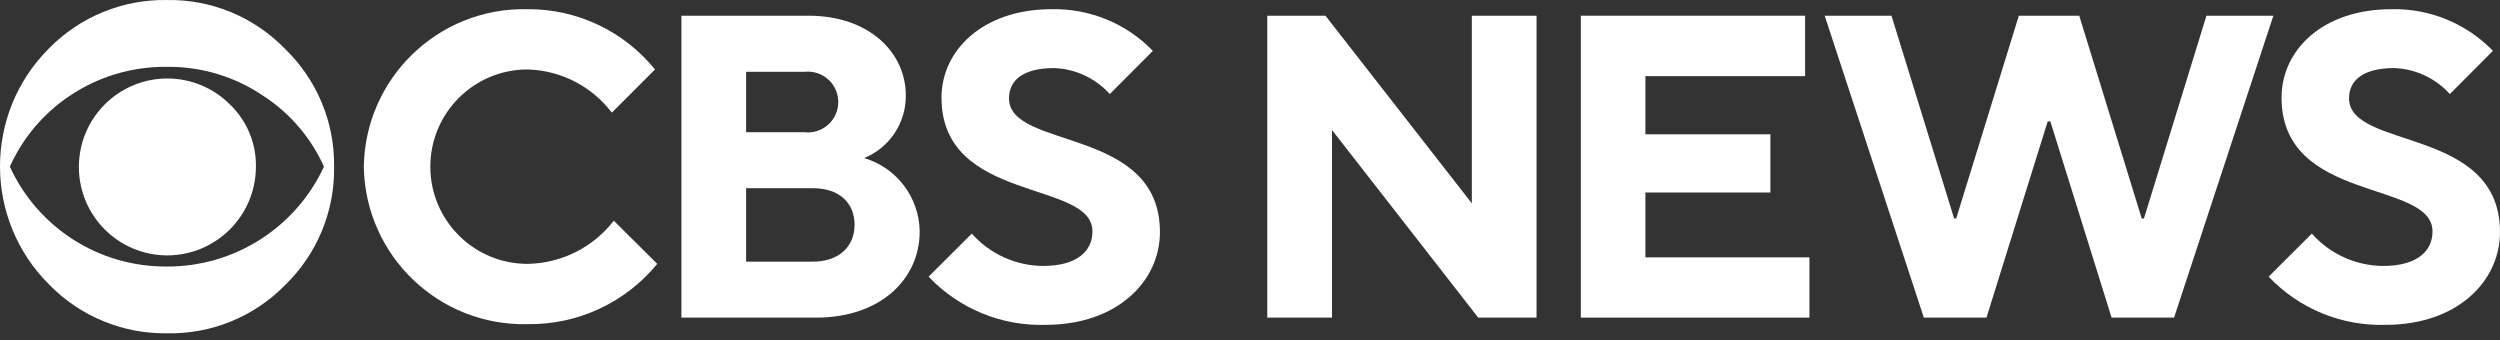 <svg width="316" height="43" viewBox="0 0 316 43" fill="none" xmlns="http://www.w3.org/2000/svg">
<rect x="0" y="0" width="316" height="43" fill="#333333" stroke="none"/>
<path d="M42.23 21.067C42.322 26.699 40.079 32.118 36.035 36.039C32.119 40.035 26.727 42.239 21.133 42.13C15.515 42.214 10.112 39.978 6.195 35.951C-2.045 27.74 -2.068 14.403 6.144 6.163C6.161 6.146 6.177 6.129 6.195 6.112C10.124 2.11 15.526 -0.099 21.133 0.003C26.74 -0.083 32.134 2.153 36.035 6.182C40.064 10.077 42.305 15.463 42.23 21.067ZM40.95 21.067C39.317 17.426 36.673 14.331 33.332 12.15C29.714 9.681 25.424 8.388 21.045 8.447C16.668 8.406 12.383 9.697 8.758 12.15C5.468 14.361 2.866 17.45 1.245 21.067C4.788 28.802 12.537 33.741 21.045 33.687C29.579 33.743 37.359 28.81 40.95 21.067ZM32.349 21.067C32.339 27.257 27.323 32.273 21.133 32.283C14.957 32.272 9.96 27.257 9.972 21.082C9.983 14.906 14.998 9.91 21.172 9.921C24.126 9.926 26.957 11.099 29.048 13.186C31.2 15.237 32.396 18.095 32.349 21.067Z" fill="white"/>
<path d="M45.987 21.067C46.158 9.901 55.349 0.987 66.515 1.159C66.571 1.16 66.626 1.161 66.681 1.162C72.93 1.122 78.859 3.925 82.794 8.78L77.335 14.239C74.796 10.897 70.877 8.889 66.681 8.78C59.895 8.78 54.394 14.281 54.394 21.067C54.394 27.853 59.895 33.354 66.681 33.354C70.956 33.288 74.969 31.279 77.581 27.895L83.076 33.354C79.057 38.259 73.022 41.064 66.681 40.971C55.517 41.234 46.253 32.397 45.99 21.233C45.989 21.177 45.987 21.122 45.987 21.067Z" fill="white"/>
<path d="M86.13 1.987H102.208C109.843 1.987 114.495 6.621 114.495 12.062C114.528 15.531 112.441 18.669 109.229 19.979C113.345 21.2 116.189 24.954 116.25 29.247C116.25 35.25 111.336 40.147 103.156 40.147H86.13V1.987ZM101.664 16.714C103.772 16.962 105.682 15.454 105.93 13.345C106.179 11.237 104.671 9.327 102.562 9.078C102.264 9.043 101.962 9.043 101.663 9.078H94.309V16.714H101.664ZM102.752 33.073C106.034 33.073 108.018 31.16 108.018 28.421C108.018 25.683 106.122 23.788 102.752 23.788H94.309V33.073H102.752Z" fill="white"/>
<path d="M117.374 34.969L122.832 29.527C125.115 32.1 128.38 33.585 131.819 33.617C136.19 33.617 138.086 31.704 138.086 29.247C138.086 22.699 119.006 25.736 119.006 12.343C119.006 6.34 124.272 1.162 132.908 1.162C137.726 1.055 142.371 2.963 145.722 6.428L140.28 11.887C138.477 9.892 135.945 8.708 133.259 8.604C129.169 8.604 127.537 10.254 127.537 12.431C127.537 18.978 146.616 15.941 146.616 29.334C146.616 35.6 141.158 41.059 132.171 41.059C126.595 41.235 121.21 39.019 117.374 34.969Z" fill="white"/>
<path d="M160.185 1.987H167.539L186.039 25.701V1.987H194.219V40.147H186.847L168.364 16.433V40.147H160.185V1.987Z" fill="white"/>
<path d="M199.818 1.987H228.166V9.623H207.98V16.977H223.778V24.332H207.98V32.529H228.71V40.146H199.818V1.987Z" fill="white"/>
<path d="M230.641 1.987H239.084L247 27.614H247.264L255.18 1.987H262.816L270.714 27.614H270.995L278.894 1.987H287.353L274.803 40.147H266.905L259.164 15.345H258.83L251.09 40.147H243.173L230.641 1.987Z" fill="white"/>
<path d="M286.757 34.969L292.216 29.527C294.499 32.1 297.763 33.585 301.202 33.617C305.573 33.617 307.469 31.704 307.469 29.247C307.469 22.699 288.389 25.736 288.389 12.343C288.389 6.34 293.567 1.162 302.29 1.162C307.109 1.055 311.753 2.963 315.104 6.428L309.662 11.887C307.859 9.892 305.328 8.708 302.641 8.604C298.552 8.604 296.919 10.254 296.919 12.431C296.919 18.978 315.999 15.941 315.999 29.334C315.999 35.6 310.54 41.059 301.553 41.059C295.978 41.235 290.593 39.019 286.757 34.969Z" fill="white"/>
</svg>
